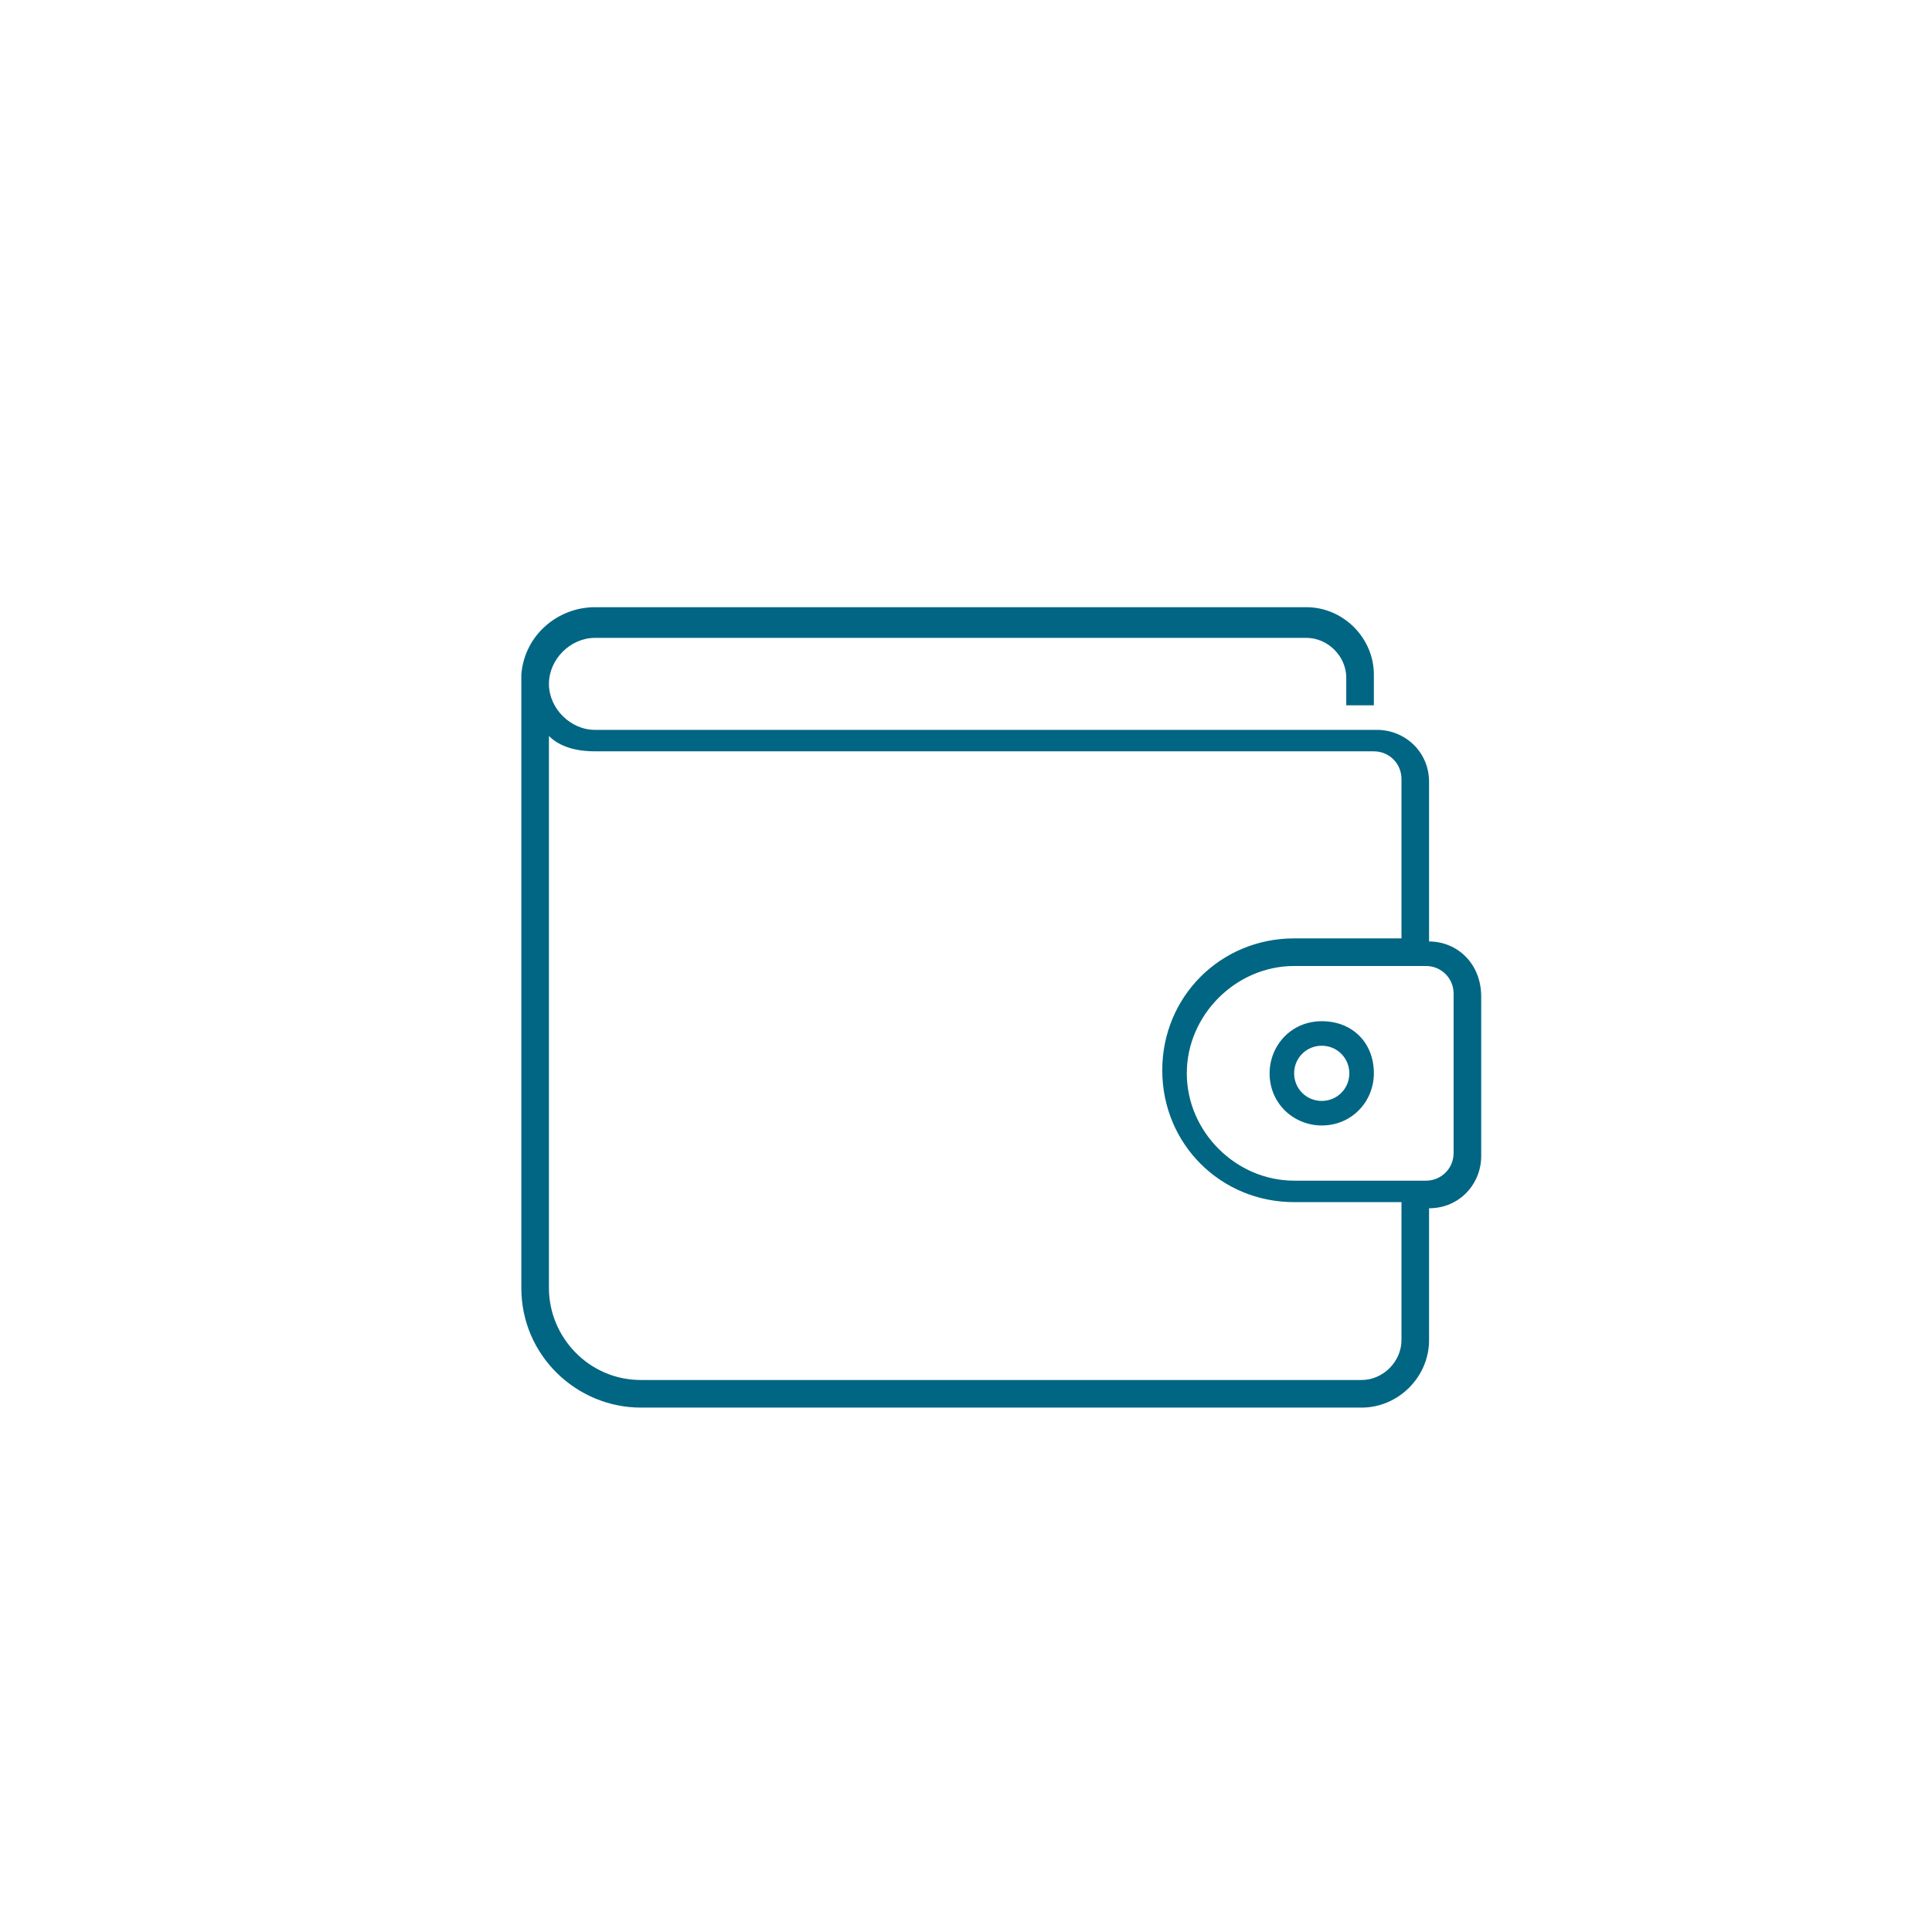 <svg class="icon" xmlns="http://www.w3.org/2000/svg" width="63" height="63" viewBox="0 0 63 63">
<path fill="#006683" d="M47.4 37.6c0 .5-.4.9-.9.9h-4.3c-1.9 0-3.5-1.6-3.5-3.5s1.6-3.5 3.5-3.5h4.3c.5 0 .9.4.9.9v5.2zm-1.7 6.1c0 .7-.6 1.3-1.3 1.3H20.9c-1.7 0-3-1.4-3-3V24c.4.4 1 .5 1.5.5h25.4c.5 0 .9.4.9.9v5.2h-3.5c-2.4 0-4.3 1.9-4.3 4.3s1.9 4.3 4.3 4.3h3.5v4.5zm.9-13v-5.2c0-1-.8-1.7-1.7-1.7H19.4c-.8 0-1.5-.7-1.5-1.5s.7-1.5 1.5-1.5h23.2c.7 0 1.3.6 1.3 1.3v.9h.9v-1c0-1.2-1-2.2-2.2-2.2H19.4c-1.2 0-2.3.9-2.4 2.2v20c0 2.2 1.8 3.9 3.9 3.9h23.5c1.2 0 2.2-1 2.2-2.2v-4.3c1 0 1.7-.8 1.7-1.7v-5.2c0-1.1-.8-1.8-1.7-1.8zm-3.5 5.2c-.5 0-.9-.4-.9-.9s.4-.9.9-.9.9.4.9.9-.4.9-.9.9zm0-2.6c-1 0-1.7.8-1.7 1.7 0 1 .8 1.7 1.7 1.7 1 0 1.7-.8 1.7-1.7 0-1-.7-1.7-1.7-1.7z"/>
</svg>
